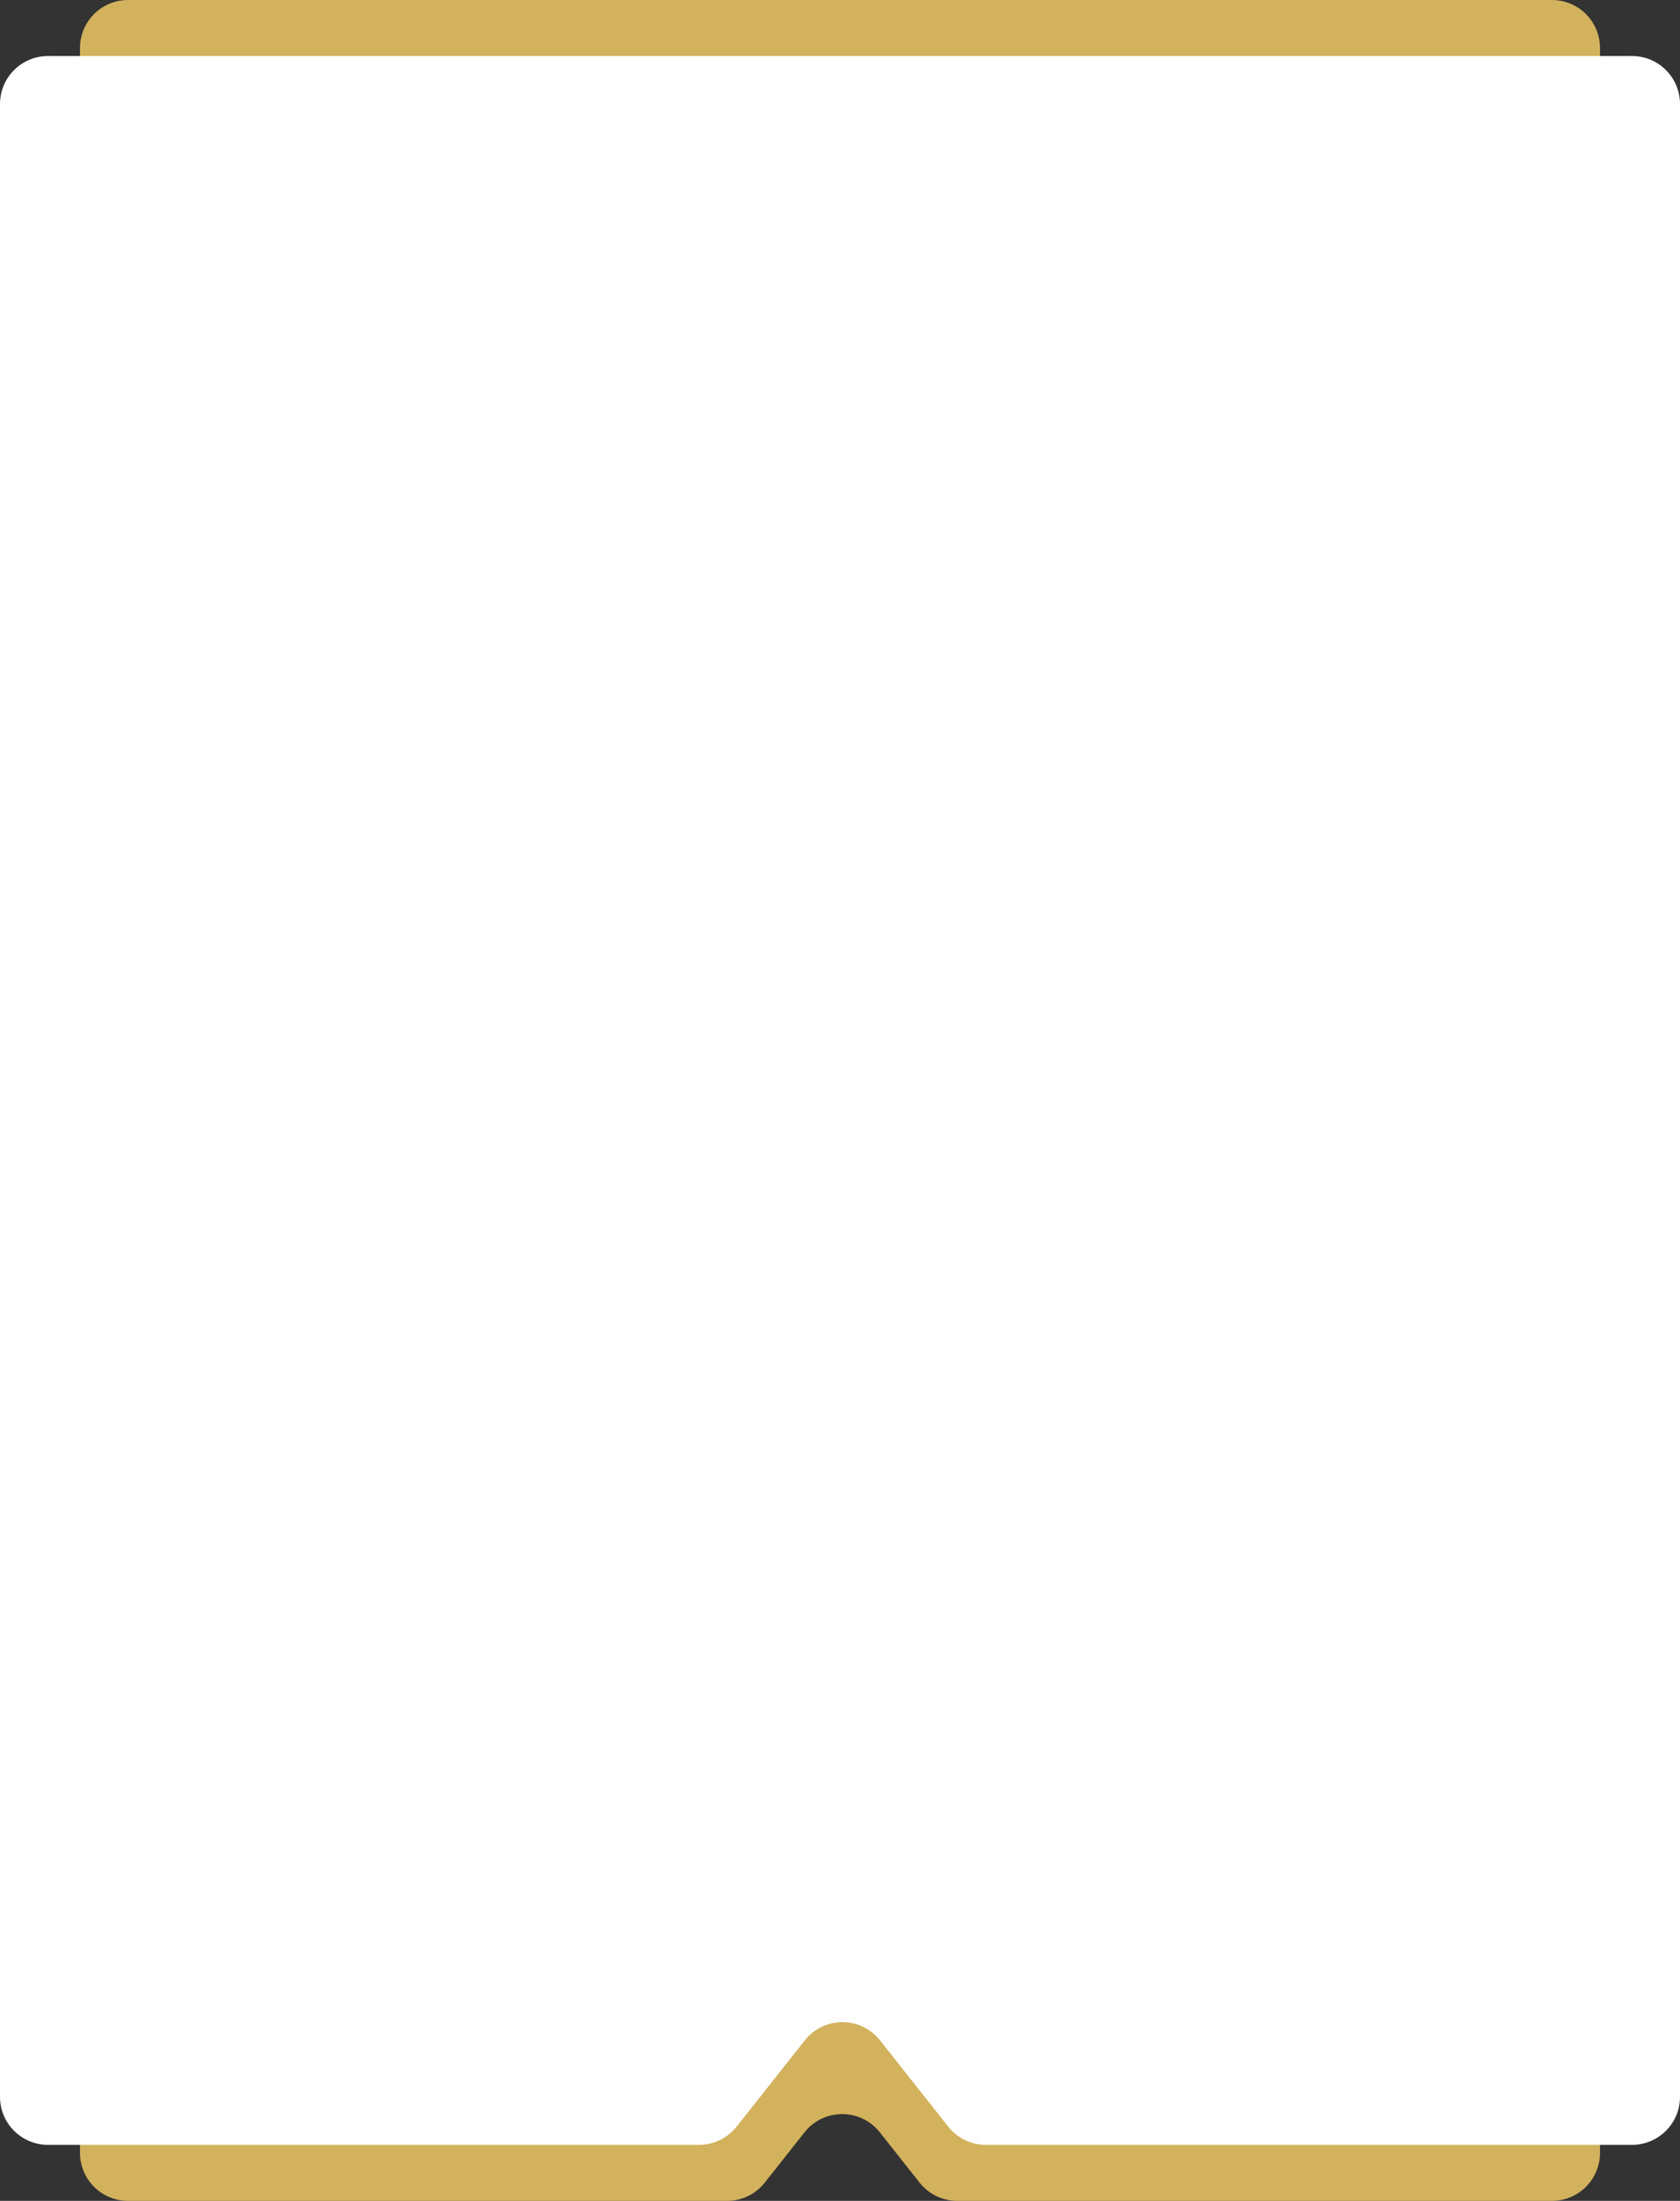<?xml version="1.0" encoding="UTF-8"?> <svg xmlns="http://www.w3.org/2000/svg" width="210" height="275" viewBox="0 0 210 275" fill="none"><rect x="0" y="0" width="210" height="275" fill="#333333" stroke="none"/> <path fill-rule="evenodd" clip-rule="evenodd" d="M200 6C200 2.686 197.314 0 194 0H16C12.686 0 10 2.686 10 6V269C10 272.314 12.686 275 16 275H90.887C92.722 275 94.455 274.161 95.593 272.722L100.566 266.434C102.968 263.397 107.576 263.397 109.978 266.434L114.951 272.722C116.089 274.161 117.823 275 119.657 275H194C197.314 275 200 272.314 200 269V6Z" fill="#D3B25D"></path> <path fill-rule="evenodd" clip-rule="evenodd" d="M210 13C210 9.686 207.314 7 204 7H6C2.686 7 0 9.686 0 13V262C0 265.314 2.686 268 6 268H87.37C89.204 268 90.938 267.161 92.076 265.722L100.595 254.95C102.997 251.913 107.605 251.913 110.007 254.95L118.527 265.722C119.664 267.161 121.398 268 123.233 268H204C207.314 268 210 265.314 210 262V13Z" fill="white"></path> </svg> 